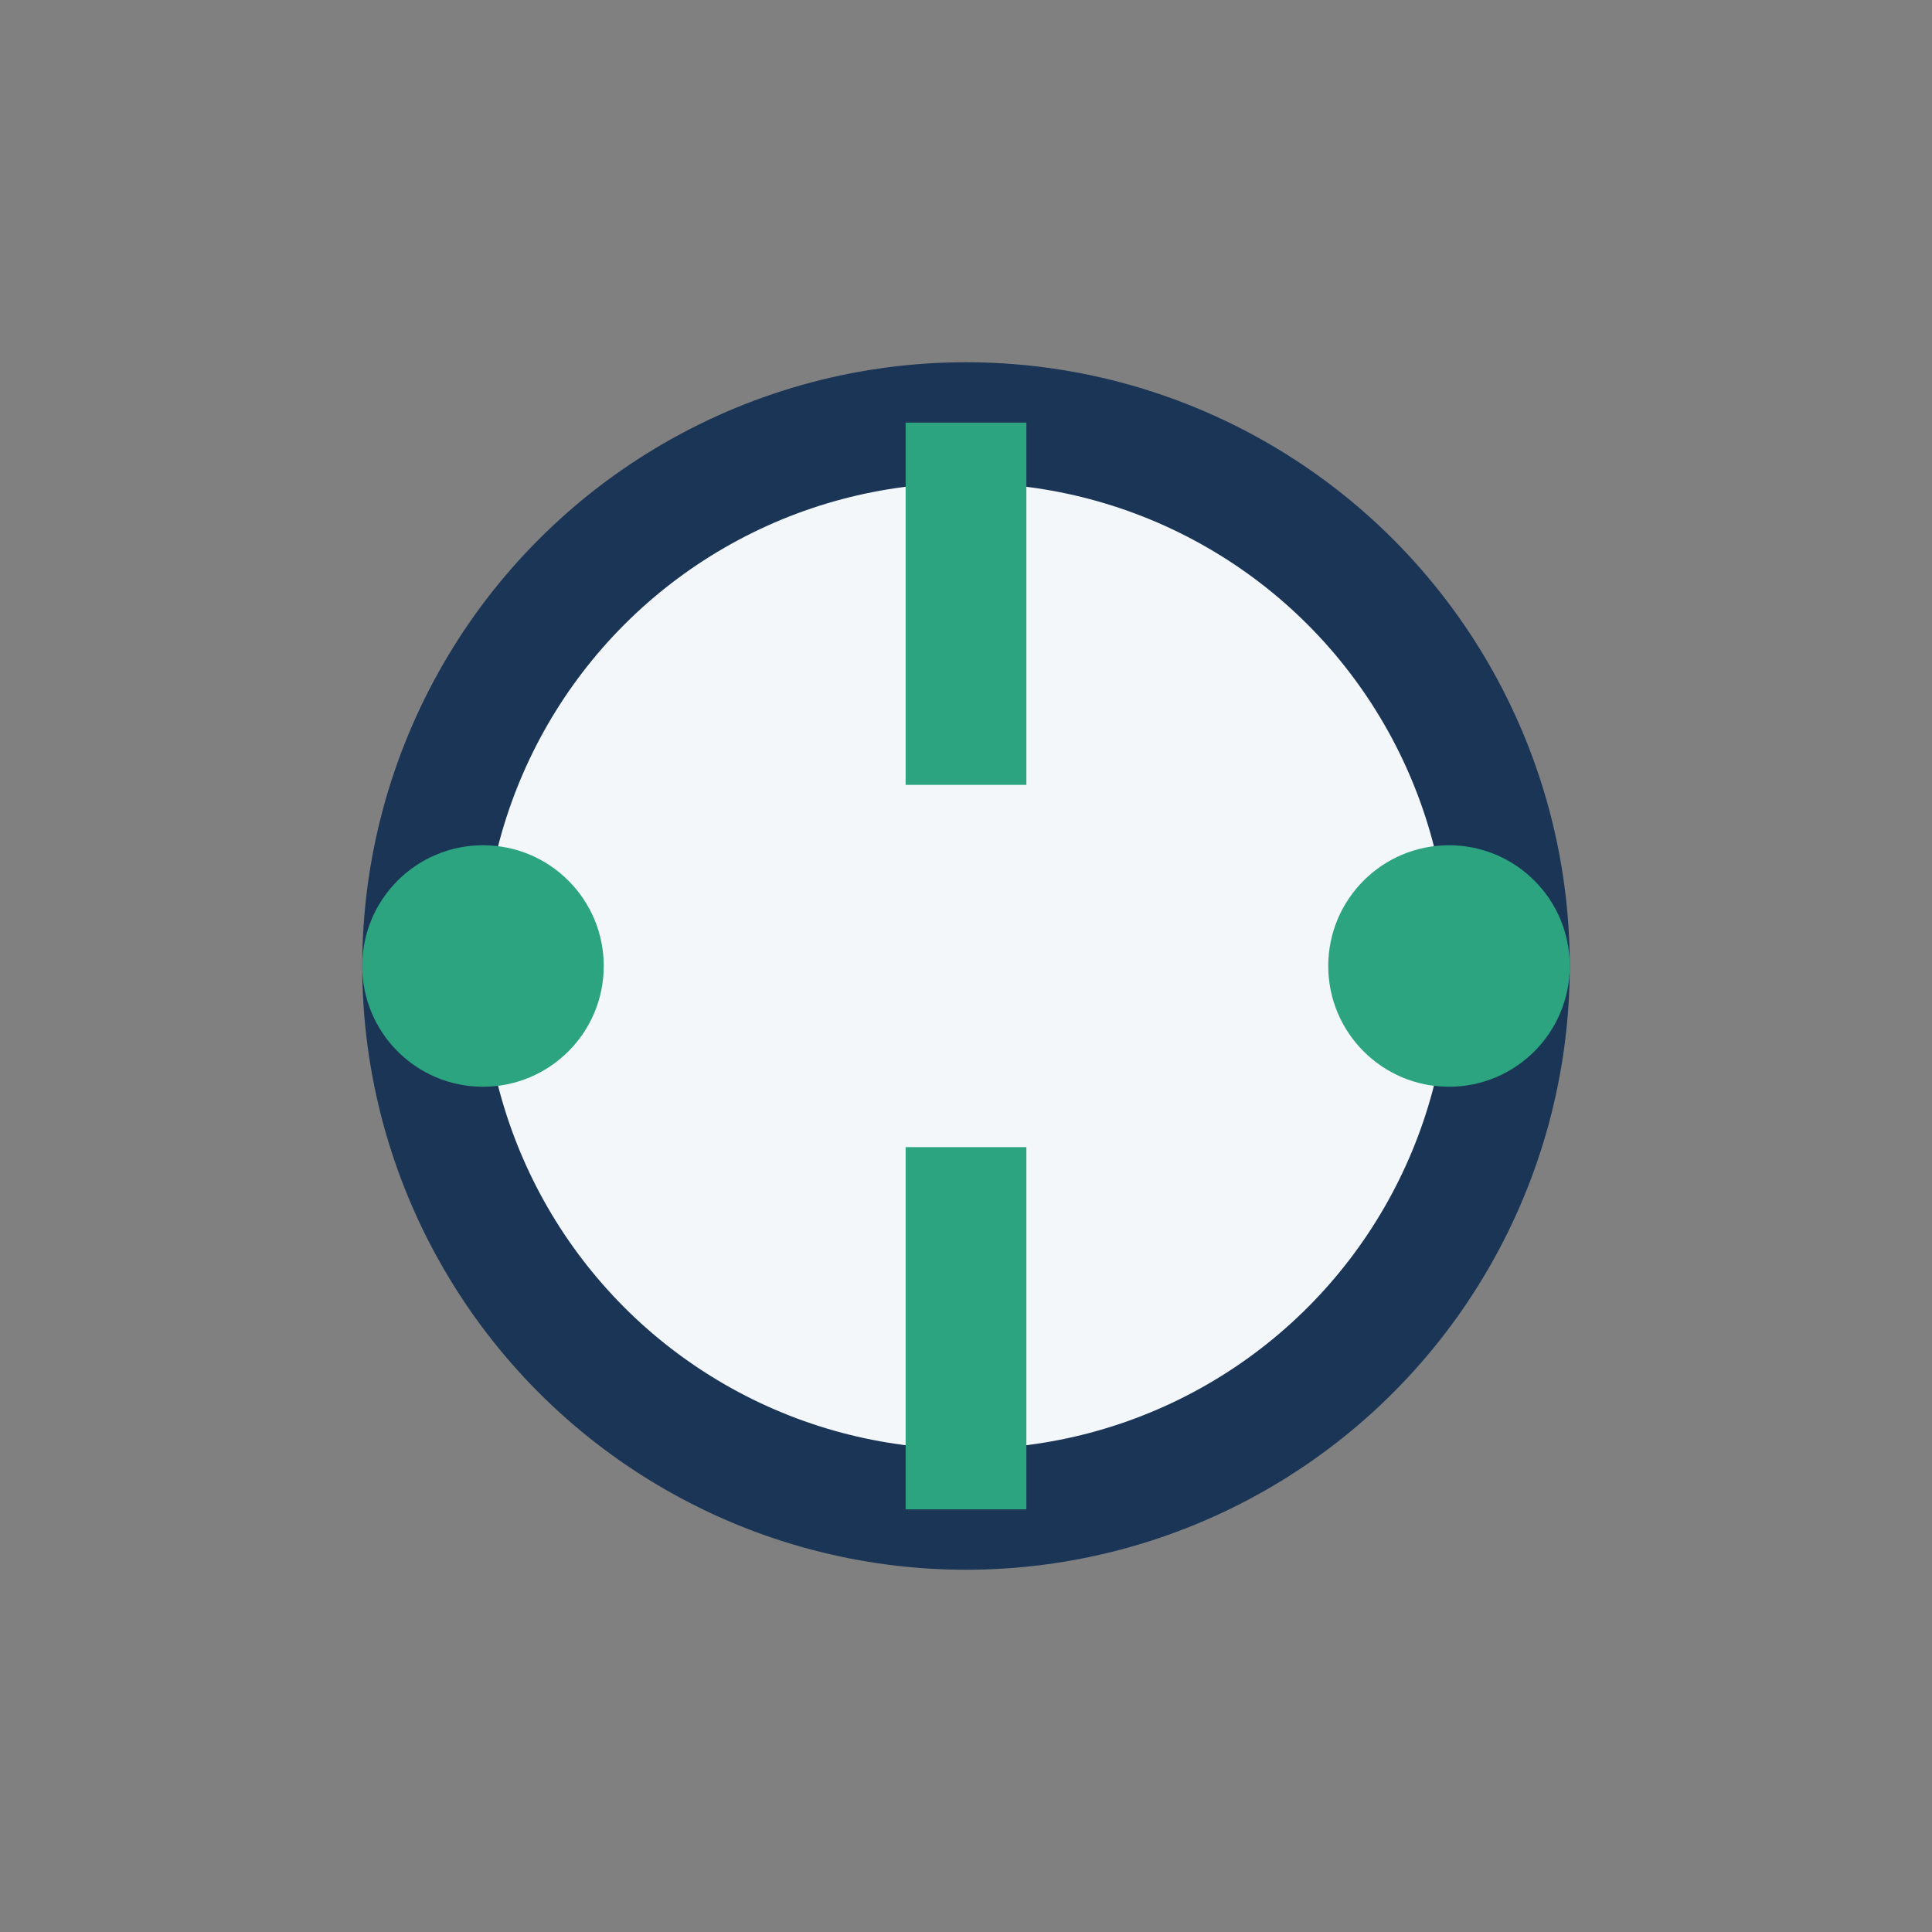 <?xml version="1.0" encoding="UTF-8"?>
<svg xmlns="http://www.w3.org/2000/svg" width="32" height="32" viewBox="0 0 32 32"><rect x="0" y="0" width="32" height="32" fill="#808080" stroke="none"/><circle cx="16" cy="16" r="9" fill="#F3F7FA" stroke="#1A3556" stroke-width="2"/><circle cx="24" cy="16" r="2" fill="#2CA47F"/><circle cx="8" cy="16" r="2" fill="#2CA47F"/><path d="M16 25v-6M16 13V7" stroke="#2CA47F" stroke-width="2"/></svg>